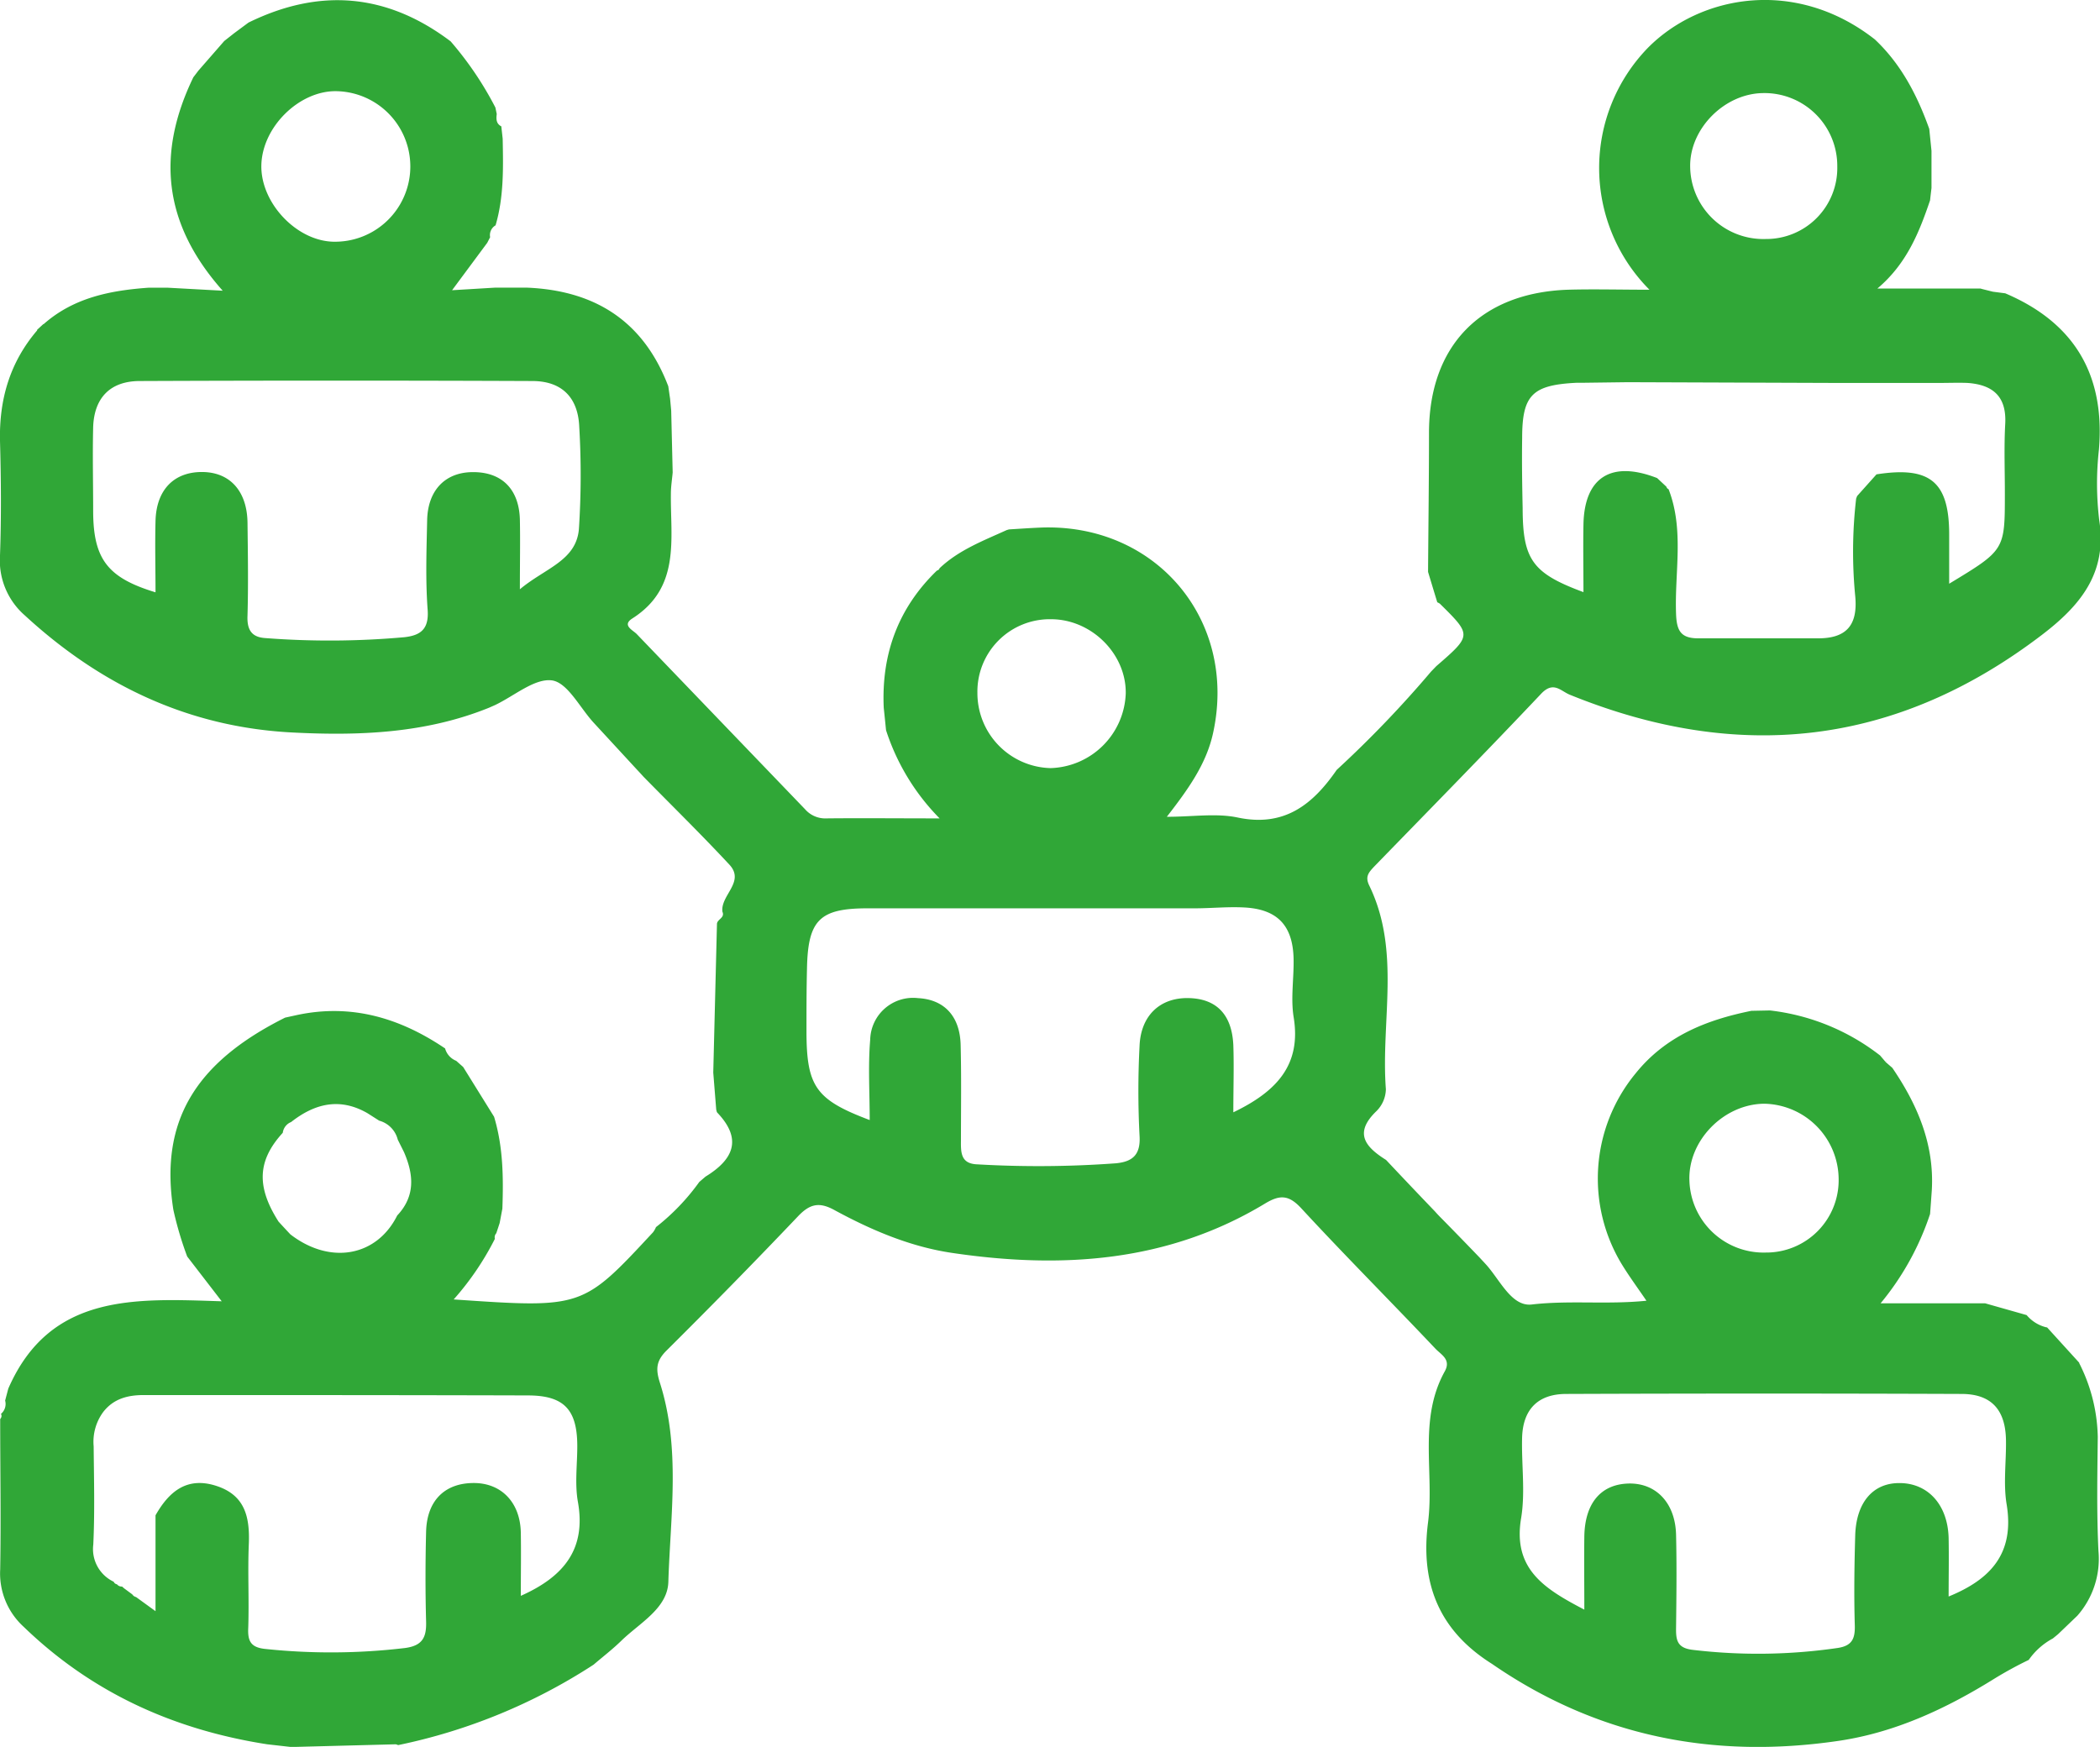 <svg xmlns="http://www.w3.org/2000/svg" viewBox="0 0 339.47 282.42"><defs><style>.cls-1{fill:#30a737;}</style></defs><title>Recurso 4</title><g id="Capa_2" data-name="Capa 2"><g id="Capa_2-2" data-name="Capa 2"><path class="cls-1" d="M74.91,172.53h0l.06.05Z"/><path class="cls-1" d="M328,268.34h0Z"/><path class="cls-1" d="M335.88,261.21l0,0h0Z"/><path class="cls-1" d="M36.22,6.66l0,0,0,0Z"/><path class="cls-1" d="M304.81,171.68l.18-.22-.21.19h0Z"/><path class="cls-1" d="M305.85,172.57l0,0,0,0Z"/><path class="cls-1" d="M339.22,250.74c-.3-6.14-.18-12.31-.11-18.46a27.44,27.44,0,0,0-3-11.9l0-.07-5.23-5.75,0,.05a6,6,0,0,1-3.27-2l-6.7-1.9H304a44.57,44.57,0,0,0,8-14.44c.1-1.28.19-2.56.28-3.84.43-7.42-2.31-13.82-6.38-19.79l-1.06-.92h0v0h0l-.92-1.08h0a35.55,35.55,0,0,0-17.8-7.28l-3,.06c-7.27,1.47-13.87,4.08-18.73,10.13a26.72,26.72,0,0,0-2.13,31c1.18,1.91,2.52,3.73,3.89,5.74-6.35.65-12.43-.1-18.55.61-3.26.37-5.13-4-7.41-6.5l-1-1.08q-2.88-3-5.75-5.92c-.49-.5-1-1-1.45-1.52q-4-4.17-7.93-8.35c-3.29-2.07-5.29-4.3-1.57-7.88a5.12,5.12,0,0,0,1.54-3.56c-.83-11,2.46-22.33-2.69-32.93-.69-1.42-.11-2.08.74-3,9.05-9.32,18.15-18.58,27.05-28,2-2.11,3.15-.44,4.64.16,27.31,11.1,52.83,8.3,76.43-9.77,6.09-4.67,10.47-9.94,9.15-18.42a49.43,49.43,0,0,1-.05-11.47c1-12.09-4-20.5-15.15-25.24l-2-.26-1.68-.42-.32-.09H303.48c4.75-4,6.76-9.09,8.52-14.26.07-.66.15-1.32.23-2,0-2,0-4,0-6l-.36-3.55c-1.94-5.43-4.54-10.46-8.8-14.47l0,0C290.21-3.7,274.75-.78,266.33,7.79a27.88,27.88,0,0,0,.31,39.05c-4.82,0-9-.12-13.2,0C239.33,47.34,231,55.93,231,70c0,7.49-.1,15-.15,22.46q.74,2.46,1.49,4.91a2.26,2.26,0,0,1,.43.24c5.16,5.1,5.16,5.1-.6,10.1l-.84.87a178.79,178.79,0,0,1-15.25,15.89c-3.87,5.6-8.46,9.29-16,7.7-3.46-.73-7.21-.12-11.46-.12,3.4-4.39,6.38-8.49,7.48-13.55,4-18.28-9.31-34-28-33.2-1.66.07-3.32.19-5,.29l-.37.11c-3.8,1.73-7.74,3.22-10.85,6.17a.55.55,0,0,1-.42.37c-6.29,6.08-9,13.55-8.6,22.2.13,1.2.25,2.41.37,3.61a36.11,36.11,0,0,0,8.66,14.26c-6.87,0-12.58-.06-18.28,0a4.32,4.32,0,0,1-3.47-1.48q-13.61-14.16-27.21-28.32c-.63-.65-2.45-1.42-.7-2.53,7.83-5,6.13-12.83,6.22-20.16,0-1.15.19-2.29.29-3.44l-.24-10-.18-1.93c-.1-.66-.19-1.33-.29-2C104,51.86,96.12,46.93,85.08,46.5l-5,0-7,.42,5.68-7.66.47-.91a1.82,1.82,0,0,1,.88-1.92l0,0c1.35-4.58,1.24-9.28,1.15-14-.07-.66-.15-1.32-.22-2-.87-.45-.83-1.23-.74-2l-.22-1.05A54.58,54.58,0,0,0,72.85,6.69C62.58-1.07,51.69-2,40.17,3.65L37.85,5.37l-1.6,1.26-4.17,4.78-.83,1.09C25.37,24.68,26.22,36,36,47l-8.94-.49h-3c-6.19.44-12.13,1.59-17,5.89l-.06,0-1,.92L6,53.42C1.6,58.57-.15,64.57,0,71.31c.17,6.15.22,12.31,0,18.46a11.78,11.78,0,0,0,4,9.71c12.24,11.28,26.47,18.08,43.23,18.94,10.81.56,21.56.15,31.82-4L80,114c3.1-1.46,6.41-4.37,9.23-4,2.52.36,4.5,4.4,6.72,6.82l7,7.59c.36.38.72.77,1.07,1.16,4.64,4.73,9.38,9.37,13.89,14.22,2.58,2.78-1.46,4.94-1.13,7.6.44,1-.81,1.2-.88,1.95l-.6,24.07.48,6c.06.16.07.36.17.47,4.13,4.33,2.57,7.61-1.91,10.35l-1,.86a35.54,35.54,0,0,1-7,7.3l0,0a3.66,3.66,0,0,1-.48.84c-11.4,12.28-11.4,12.28-32.22,10.85A45.78,45.78,0,0,0,80,200.28a.94.94,0,0,1,.22-.89c.19-.55.37-1.11.55-1.66.15-.77.29-1.55.44-2.32.18-5,.13-10-1.34-14.86l0,0-5-8.05-1.13-1a3,3,0,0,1-1.79-2c-7.28-4.92-15.13-7.28-23.94-5.4l-1.92.42c-14.65,7.32-20.28,16.87-18.07,31.05a55.94,55.94,0,0,0,2.24,7.57l0,0,5.58,7.24C22,209.94,8.1,209,1.34,224.5l-.51,1.93a2.09,2.09,0,0,1-.67,2.15.7.7,0,0,1-.13.83c0,8.11.14,16.22,0,24.33A11.66,11.66,0,0,0,3.82,263c11.06,10.69,24.32,16.66,39.37,19l3.89.44L64,282l.37.13a92,92,0,0,0,31.58-13c1.5-1.28,3.07-2.49,4.49-3.87,2.94-2.87,7.46-5.22,7.6-9.5.33-10.73,2-21.62-1.35-32.16-.73-2.27-.61-3.56,1-5.2C114.88,211.26,122,204,129,196.64c1.9-2,3.42-2.37,5.9-1,6,3.26,12.3,5.94,19.08,6.93,17.65,2.6,34.8,1.51,50.53-8,2.39-1.44,3.82-1.4,5.82.75C217.42,203,224.81,210.4,232,218c.92,1,2.63,1.76,1.55,3.71-4.32,7.79-1.67,16.34-2.71,24.47-1.27,9.94,1.87,17.49,10.34,22.82,17,11.73,35.74,15.41,55.94,12.46,9.21-1.34,17.53-5.24,25.33-10.1a62.61,62.61,0,0,1,5.5-3,11.2,11.2,0,0,1,3.9-3.47l.83-.68,3.13-3A13.92,13.92,0,0,0,339.22,250.74ZM285,15.05A11.77,11.77,0,0,1,297,26.9a11.48,11.48,0,0,1-11.56,11.74,11.83,11.83,0,0,1-12.22-11.73C273.14,20.8,278.76,15.12,285,15.05ZM246.06,70.81c0-7,1.67-8.58,8.87-8.93h1.19l7-.09,33.55.12h16.92c1.49,0,3-.06,4.46,0,4.08.29,6.34,2.16,6.1,6.62-.21,3.79-.05,7.61-.06,11.42,0,9-.05,9-9,14.42,0-2.94,0-5.44,0-7.94,0-8.56-3.1-11.09-11.75-9.74l-3.13,3.5-.16.42a74.33,74.33,0,0,0-.14,15.85c.42,4.69-1.51,6.74-6,6.74-6.46,0-12.92,0-19.37,0-2.83,0-3.5-1.22-3.6-3.93-.26-6.73,1.35-13.59-1.21-20.18a.57.57,0,0,1-.35-.4l-1.5-1.4c-7.39-2.89-11.77-.15-11.91,7.51-.07,3.62,0,7.24,0,10.93-8.24-3.05-9.81-5.24-9.83-13.55C246.06,78.43,246,74.62,246.06,70.81ZM54.23,14.74a12.17,12.17,0,1,1-.14,24.34c-6.06,0-12-6.25-11.84-12.41S48.33,14.73,54.23,14.74ZM93.58,85.55c-.45,5.13-5.47,6.3-9.54,9.72,0-4.42.07-7.84,0-11.26-.13-5-3-7.78-7.79-7.68-4.36.09-7.1,3-7.2,7.77s-.28,9.68.08,14.48c.23,3.14-1.14,4.15-3.79,4.44a135.48,135.48,0,0,1-22.43.14c-2.31-.14-3-1.42-2.9-3.65.14-5,.06-10,0-15s-2.74-8.16-7.29-8.2-7.46,2.83-7.58,7.94c-.1,3.82,0,7.65,0,11.51-7.78-2.36-10.08-5.4-10.08-13.22,0-4.5-.11-9,0-13.49.16-4.74,2.76-7.44,7.53-7.45q31.73-.13,63.45,0c4.77,0,7.42,2.65,7.6,7.45A133.08,133.08,0,0,1,93.58,85.55ZM45.71,183.14a2.16,2.16,0,0,1,1.35-1.74c3.82-3,7.87-4,12.34-1.43l1.9,1.21a4.24,4.24,0,0,1,3,3.07l1,2c1.58,3.63,1.87,7.12-1.09,10.26-3.32,6.66-10.86,8-17.27,3.05-.64-.68-1.28-1.37-1.91-2.06C41.41,191.83,41.62,187.61,45.71,183.14ZM84.19,258c0-3.52.06-6.88,0-10.24-.1-4.86-3.14-8-7.6-8-4.71,0-7.59,2.86-7.71,7.89-.12,4.83-.13,9.66,0,14.49.08,2.58-.59,3.93-3.44,4.3a101.25,101.25,0,0,1-22.42.16c-2.47-.22-3-1.24-2.89-3.45.15-4.5-.1-9,.09-13.49s-.66-8-5.36-9.47-7.57,1-9.72,4.79v15.5L22,258.2a1,1,0,0,1-.61-.43l-1.35-1-.3-.27a1,1,0,0,1-.84-.37.67.67,0,0,1-.52-.41,5.83,5.83,0,0,1-3.3-6c.25-5.29.11-10.59.06-15.89a8.12,8.12,0,0,1,1.56-5.57c1.69-2.16,4-2.73,6.62-2.72,20.66,0,41.31,0,62,.06,5.86,0,8,2.29,8,8.21,0,3-.42,6.08.1,9C94.74,250.24,91.39,254.8,84.19,258ZM169.9,100.11c6.52,0,12.17,5.58,12.08,12a12.53,12.53,0,0,1-12.15,12.07A12.13,12.13,0,0,1,158,112,11.7,11.7,0,0,1,169.9,100.11Zm29.47,79.72c0-3.92.12-7.41,0-10.87-.23-5-2.79-7.54-7.32-7.6s-7.65,2.82-7.84,7.77a139.67,139.67,0,0,0,0,14.47c.2,3.09-1.12,4.21-3.81,4.47a171.46,171.46,0,0,1-22.44.17c-2.65-.1-2.64-1.9-2.62-3.84,0-5.16.08-10.32-.05-15.48-.12-4.65-2.67-7.33-6.88-7.55a6.93,6.93,0,0,0-7.74,6.71c-.36,4.27-.08,8.6-.08,13-8.73-3.29-10.22-5.41-10.22-14.42,0-3.33,0-6.66.08-10,.14-7.88,2-9.8,9.72-9.81,17.65,0,35.3,0,52.94,0,2.66,0,5.33-.28,8-.14,5.35.27,7.85,2.88,8,8.19.08,3.16-.48,6.4,0,9.47C210.41,172.15,206.39,176.45,199.37,179.83Zm85.85-1.39a12.27,12.27,0,0,1,12,12.06,11.7,11.7,0,0,1-11.77,12,12,12,0,0,1-12.35-11.59C272.82,184.45,278.62,178.48,285.22,178.44ZM315,258.11c0-3.24.06-6.34,0-9.45-.13-5.38-3.35-8.92-8-8.89-4.24,0-6.94,3.14-7.1,8.45-.14,4.83-.21,9.66-.07,14.47.07,2.19-.39,3.38-2.77,3.74a89.2,89.2,0,0,1-23.37.31c-2.61-.29-2.78-1.6-2.75-3.62.06-5,.12-10,0-15s-3.08-8.25-7.41-8.28c-4.64,0-7.35,3.08-7.42,8.61-.05,3.76,0,7.52,0,11.78-6.44-3.36-11.59-6.54-10.22-14.77.7-4.21.05-8.64.16-13,.12-4.56,2.52-7.09,7.12-7.1q31.95-.12,63.91,0c4.81,0,7.11,2.55,7.19,7.45.06,3.5-.46,7.08.12,10.47C325.64,251.08,321.89,255.3,315,258.11Z"/><path class="cls-1" d="M223.94,187.51h0Z"/><polygon class="cls-1" points="216.07 124.44 216.08 124.43 216.08 124.43 216.07 124.44"/><path class="cls-1" d="M26.08,18.43h0l.42.23Z"/></g></g></svg>